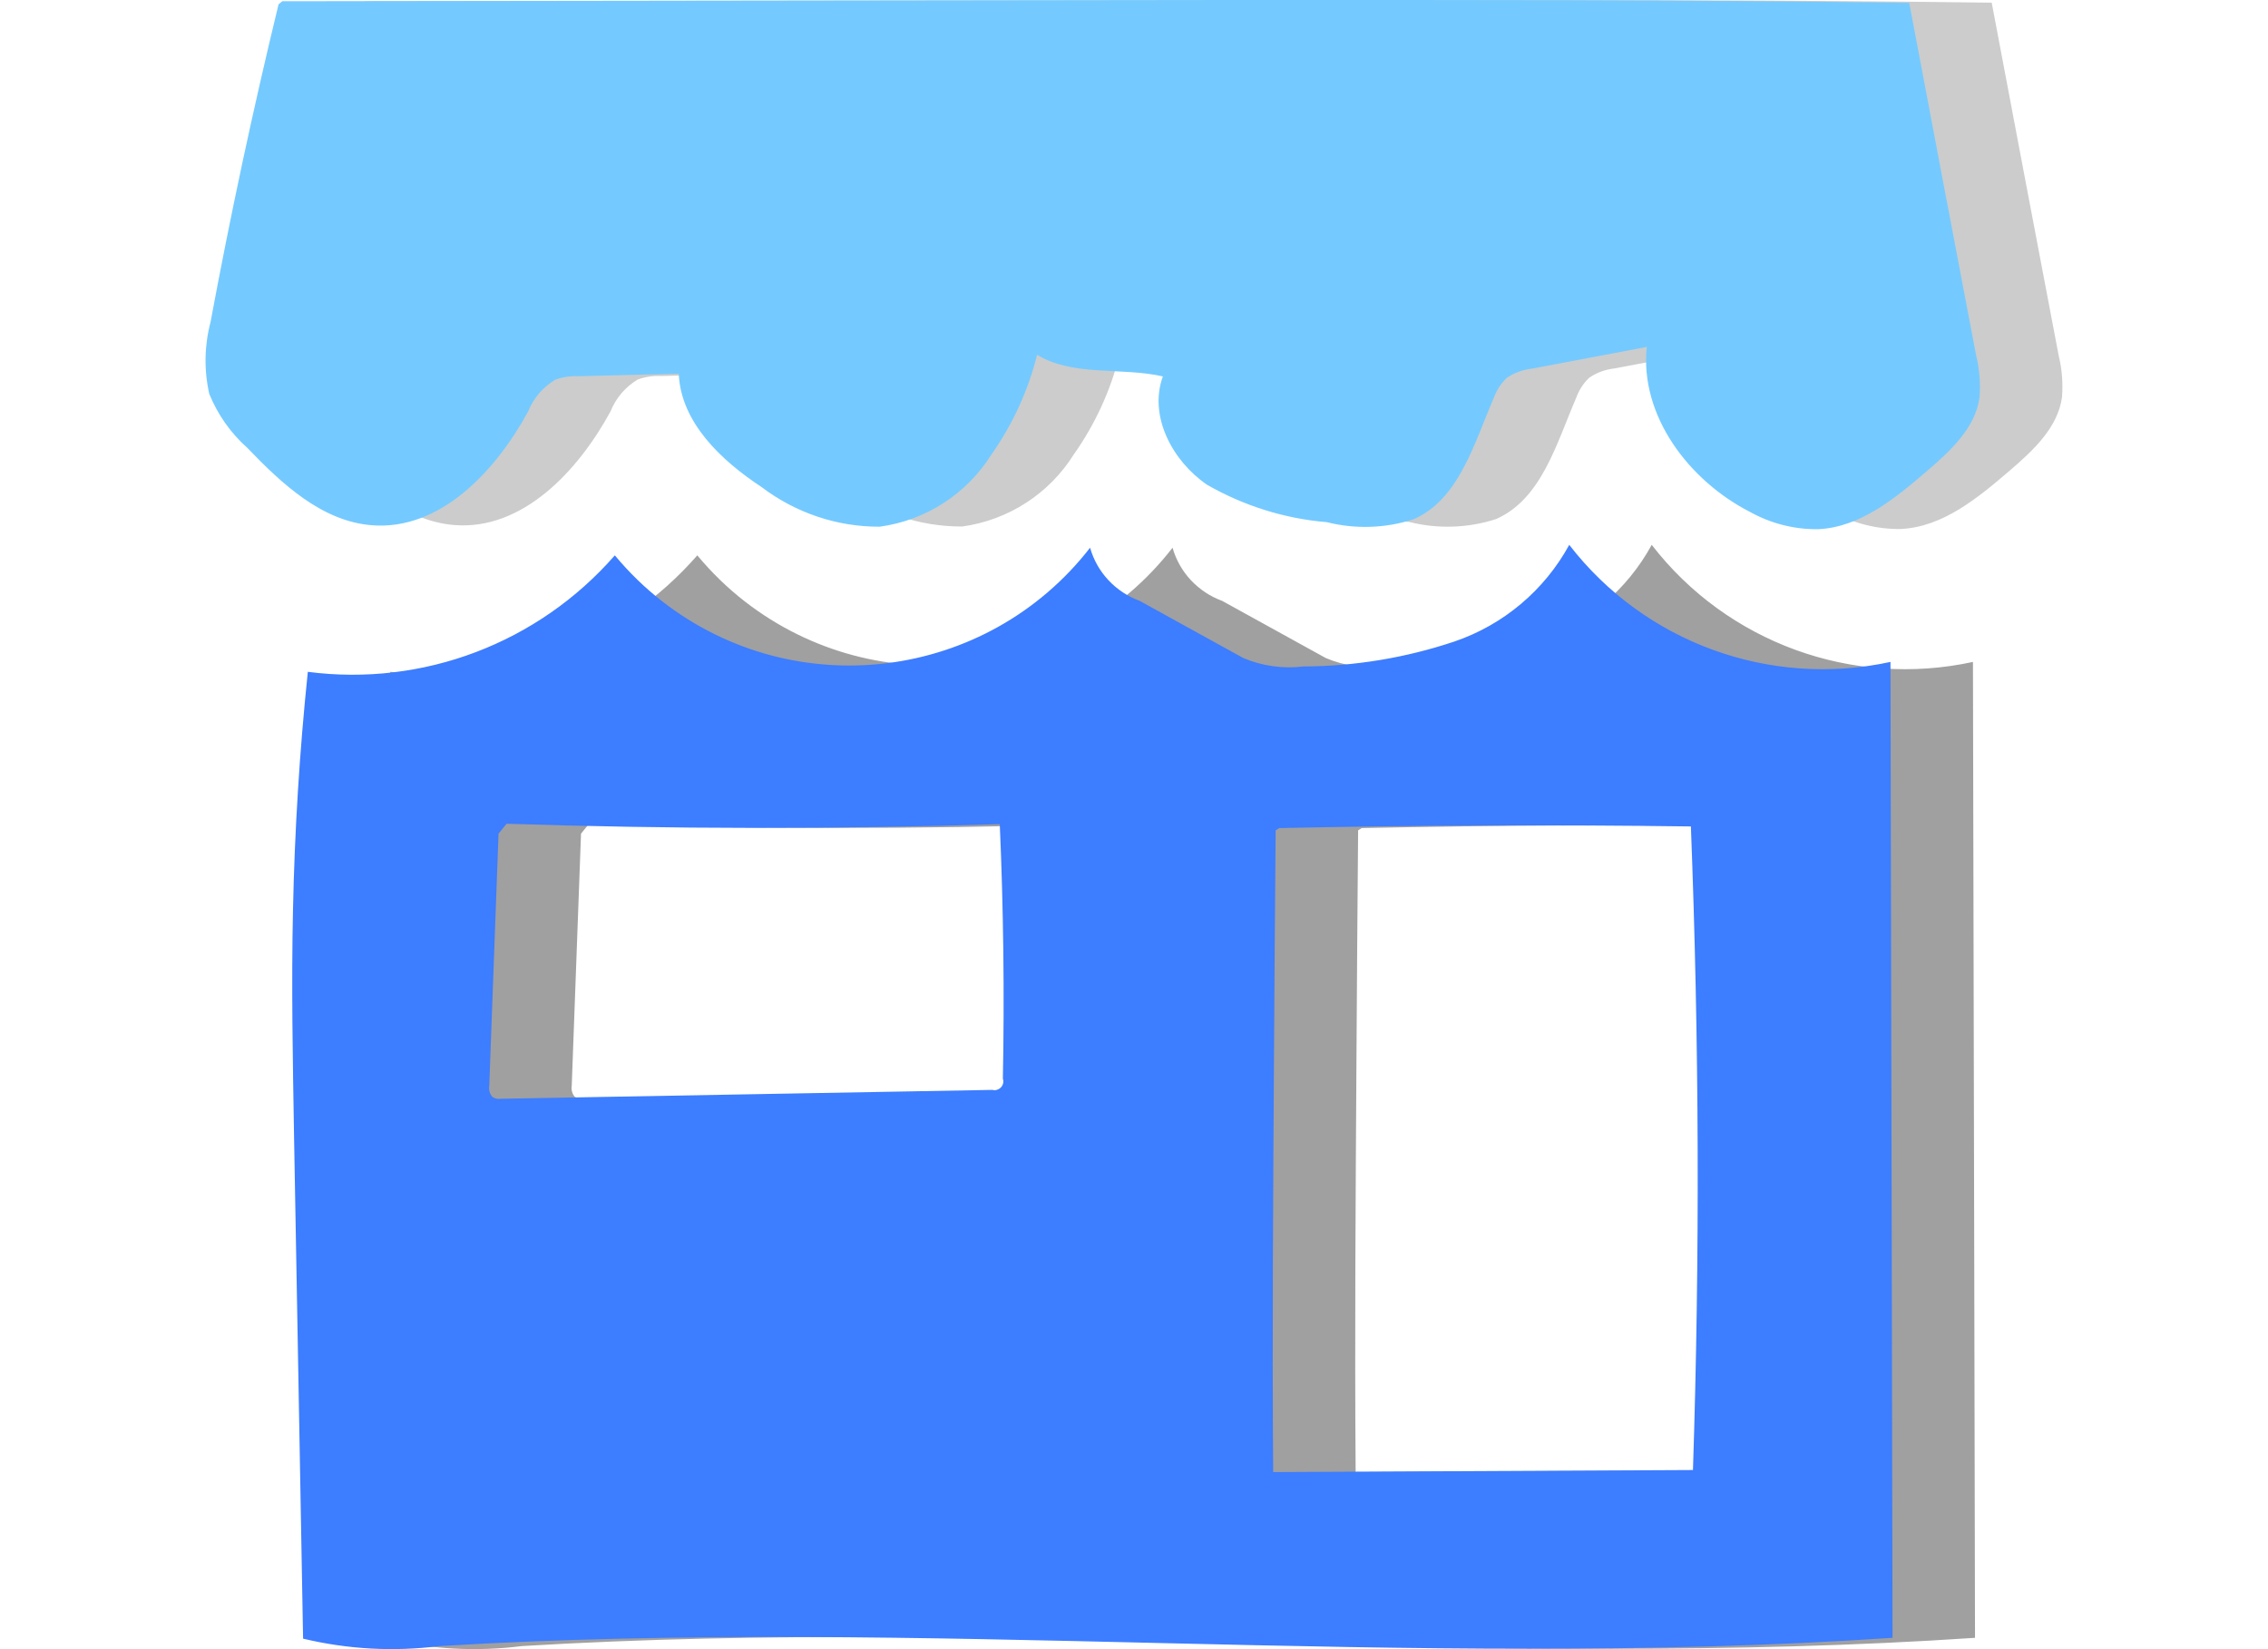 <?xml version="1.0" encoding="UTF-8"?>
<svg id="_レイヤー_2" data-name="レイヤー 2" xmlns="http://www.w3.org/2000/svg" viewBox="0 0 110 80">
  <defs>
    <style>
      .cls-1 {
        fill: none;
      }

      .cls-2 {
        fill: #b6b6b6;
      }

      .cls-3 {
        fill: #3d7dff;
      }

      .cls-4 {
        fill: #787878;
      }

      .cls-5 {
        fill: #74caff;
      }

      .cls-6 {
        opacity: .7;
      }
    </style>
  </defs>
  <g id="_レイヤー_1-2" data-name="レイヤー 1">
    <g>
      <rect class="cls-1" width="110" height="80"/>
      <g id="_レイヤー_1-2" data-name=" レイヤー 1-2">
        <g id="_グループ_118" data-name=" グループ 118">
          <g id="shop_g" data-name="shop g" class="cls-6">
            <g id="_グループ_100" data-name=" グループ 100">
              <path id="_パス_130" data-name=" パス 130" class="cls-4" d="m59.28,29.15c-1.17-.43-2.07-1.38-2.41-2.58-5.01,6.45-14.29,7.61-20.74,2.61-.85-.66-1.62-1.41-2.31-2.24-3.71,4.25-9.29,6.38-14.89,5.65-.4,3.85-.64,7.7-.72,11.57-.08,3.62-.01,7.24.05,10.86l.44,24.47c2.17.52,4.41.64,6.62.36,23.45-1.42,47.02,1.18,70.47-.4-.01-6.52-.03-13.05-.04-19.57-.02-9.26-.04-18.52-.06-27.77-5.85,1.27-11.92-.94-15.58-5.68-1.2,2.2-3.19,3.88-5.57,4.69-2.36.79-4.83,1.2-7.32,1.21-.99.12-2-.02-2.92-.41m-11.65,20.43c.06.23-.08.46-.31.52-.07.02-.13.02-.2,0l-23.84.43c-.14.02-.29,0-.42-.09-.13-.15-.18-.34-.15-.54.15-4.08.3-8.15.45-12.23l.39-.48c7.97.26,15.94.27,23.92.02.18,4.12.23,8.24.15,12.37h.01Zm33.47,18.96l-20.37.1c-.05-6.71,0-13.42.04-20.13.02-3.67.05-7.33.08-11l.17-.11c6.66-.14,13.32-.17,19.97-.08.4,10.4.44,20.81.1,31.22h.01Z"/>
              <path id="_パス_131" data-name=" パス 131" class="cls-2" d="m17.51.21c-1.25,5.1-2.35,10.24-3.3,15.41-.3,1.14-.32,2.33-.06,3.48.41,1,1.03,1.89,1.84,2.61,1.68,1.75,3.62,3.57,6.05,3.76,3.3.26,5.99-2.61,7.57-5.51.26-.65.72-1.19,1.32-1.55.36-.13.75-.19,1.13-.17l4.86-.12c.1,2.36,2.05,4.2,4.02,5.5,1.65,1.25,3.66,1.93,5.73,1.92,2.24-.31,4.22-1.59,5.42-3.51,1.03-1.46,1.78-3.1,2.21-4.83,1.75,1.07,4.09.59,6.1,1.05-.7,1.92.46,4.11,2.15,5.26,1.78,1.02,3.76,1.64,5.8,1.81,1.39.35,2.85.3,4.21-.14,2.21-.97,2.93-3.67,3.89-5.89.13-.36.34-.69.62-.96.37-.26.8-.41,1.25-.46l5.55-1.05c-.35,3.33,2.04,6.49,5.02,8.01,1.01.56,2.15.85,3.31.83,2.03-.1,3.72-1.5,5.26-2.82,1.14-.98,2.35-2.09,2.55-3.58.05-.67,0-1.35-.16-2-1.09-5.71-2.17-11.42-3.25-17.13C85.56-.02,74.51,0,63.47,0c-15.26.02-30.52.04-45.78.06l-.18.15h0Z"/>
            </g>
          </g>
          <g id="shop">
            <g id="_グループ_100-2" data-name=" グループ 100-2">
              <path id="_パス_130-2" data-name=" パス 130-2" class="cls-3" d="m55.28,29.15c-1.17-.43-2.07-1.38-2.41-2.58-5.01,6.45-14.29,7.61-20.74,2.61-.85-.66-1.62-1.41-2.31-2.24-3.71,4.25-9.29,6.38-14.89,5.65-.4,3.85-.64,7.7-.72,11.57-.08,3.62-.01,7.24.05,10.86l.44,24.47c2.17.52,4.41.64,6.62.36,23.45-1.42,47.02,1.18,70.47-.4-.01-6.52-.03-13.05-.04-19.57-.02-9.26-.04-18.52-.06-27.77-5.85,1.27-11.92-.94-15.58-5.68-1.2,2.2-3.19,3.88-5.57,4.69-2.36.79-4.83,1.2-7.32,1.21-.99.12-2-.02-2.92-.41m-11.65,20.43c.06.23-.08.46-.31.52-.07.02-.13.02-.2,0l-23.84.43c-.14.02-.29,0-.42-.09-.13-.15-.18-.34-.15-.54.15-4.08.3-8.15.45-12.23l.39-.48c7.97.26,15.94.27,23.92.02.18,4.12.23,8.24.15,12.37h.01Zm33.47,18.96l-20.37.1c-.05-6.71,0-13.42.04-20.13.02-3.67.05-7.33.08-11l.17-.11c6.66-.14,13.32-.17,19.97-.08.4,10.4.44,20.81.1,31.22h.01Z"/>
              <path id="_パス_131-2" data-name=" パス 131-2" class="cls-5" d="m13.51.21c-1.24,5.11-2.34,10.25-3.3,15.42-.3,1.14-.32,2.33-.06,3.48.41,1,1.03,1.89,1.84,2.61,1.68,1.75,3.62,3.57,6.05,3.76,3.3.26,5.99-2.61,7.57-5.51.26-.65.72-1.19,1.32-1.55.36-.13.75-.19,1.13-.17l4.86-.12c.1,2.36,2.05,4.2,4.02,5.5,1.65,1.25,3.66,1.93,5.73,1.92,2.24-.31,4.22-1.59,5.42-3.51,1.03-1.46,1.78-3.1,2.21-4.83,1.75,1.07,4.09.59,6.1,1.05-.7,1.92.46,4.11,2.15,5.26,1.78,1.02,3.76,1.64,5.8,1.81,1.39.35,2.85.3,4.21-.14,2.21-.97,2.93-3.67,3.89-5.89.13-.36.34-.69.62-.96.37-.26.8-.41,1.25-.46l5.55-1.05c-.35,3.33,2.04,6.49,5.02,8.01,1.01.56,2.15.85,3.31.83,2.03-.1,3.72-1.5,5.26-2.82,1.14-.98,2.35-2.09,2.55-3.58.05-.67,0-1.35-.16-2-1.09-5.71-2.17-11.42-3.25-17.13C81.56-.02,70.51,0,59.47,0c-15.26.02-30.52.04-45.78.06l-.18.15h0Z"/>
            </g>
          </g>
        </g>
      </g>
    </g>
  </g>
</svg>